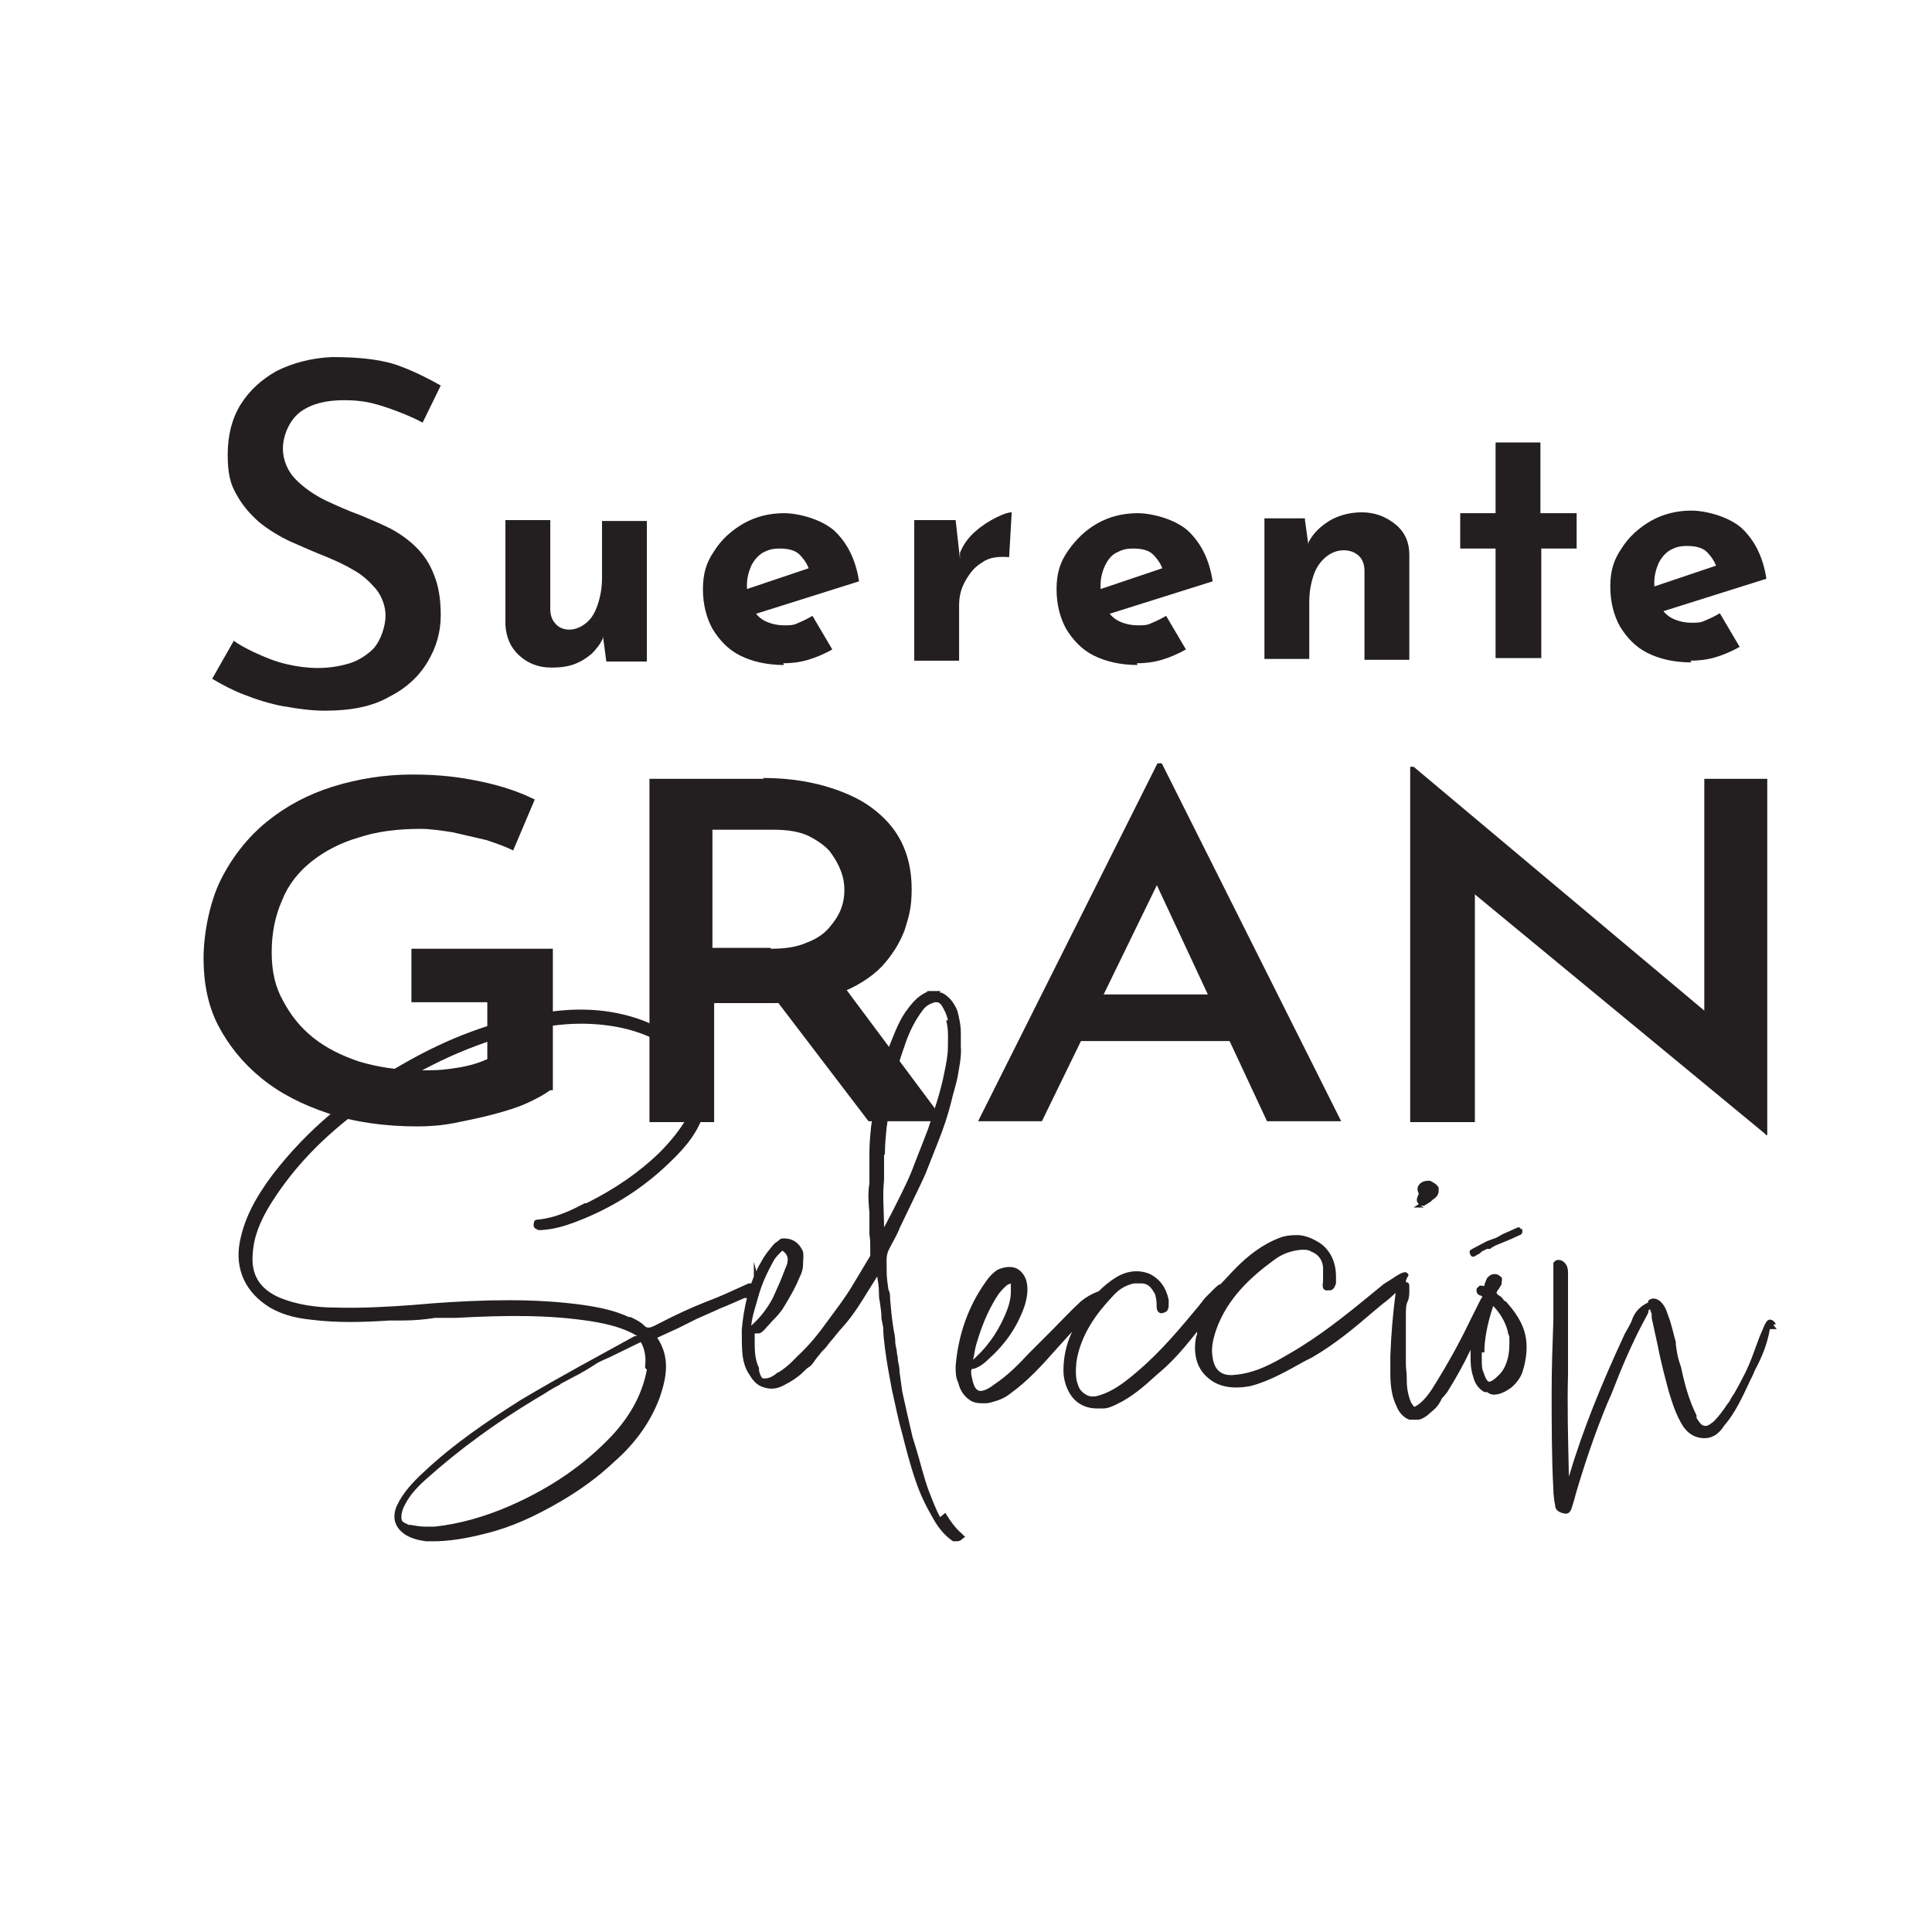 <svg xmlns="http://www.w3.org/2000/svg" id="Layer_1" viewBox="0 0 224 224"><defs><style>      .st0 {        fill: #231f20;      }    </style></defs><g><path class="st0" d="M63.8,126.4c-.7.5-1.6,1-2.7,1.5-1.1.5-2.4.9-3.9,1.3-1.5.4-3,.7-4.5,1s-3,.4-4.3.4c-3.8,0-7.3-.5-10.3-1.5-3-1-5.6-2.3-7.8-4.1-2.1-1.7-3.8-3.8-5-6.1s-1.7-5-1.7-7.8.7-6.5,2-9.1c1.3-2.6,3.1-4.9,5.3-6.7,2.2-1.8,4.8-3.2,7.7-4.1s6-1.4,9.2-1.4,5.5.3,7.9.8c2.4.5,4.5,1.2,6.3,2.1l-2.5,5.9c-.8-.4-1.9-.8-3.1-1.2-1.3-.3-2.6-.6-3.9-.9-1.3-.2-2.6-.4-3.7-.4-2.7,0-5.1.3-7.2,1-2.1.6-4,1.6-5.5,2.8-1.5,1.2-2.7,2.7-3.4,4.5-.8,1.8-1.2,3.8-1.2,6s.4,4,1.3,5.6c.9,1.7,2,3.1,3.5,4.3s3.3,2.1,5.4,2.8c2.1.6,4.4,1,7,1s2.9-.1,4.3-.3c1.4-.2,2.6-.6,3.5-1v-6.6h-8.8v-6.2h16.4v16.4Z"></path><path class="st0" d="M88.4,90.2c2.6,0,4.9.3,7.1.9,2.1.6,4,1.4,5.5,2.5,1.5,1.1,2.7,2.4,3.5,4,.8,1.6,1.2,3.4,1.2,5.5s-.3,3.1-.8,4.7c-.6,1.6-1.5,3-2.7,4.3-1.3,1.3-2.9,2.3-5,3.1-2.1.8-4.6,1.1-7.6,1.1h-6.8v13.8h-7.5v-39.8h13.3ZM89.4,110c1.6,0,3-.2,4.1-.7,1.1-.4,2-1,2.6-1.7.6-.7,1.1-1.4,1.4-2.2.3-.8.4-1.5.4-2.2s-.1-1.4-.4-2.2-.7-1.5-1.3-2.3c-.6-.7-1.5-1.3-2.5-1.8-1.1-.5-2.4-.7-4.1-.7h-7v13.7h6.7ZM97.5,113.9l12,16.1h-8.8l-12.2-16,9-.2Z"></path><path class="st0" d="M113.4,130l20.8-41.5h.5l20.8,41.5h-8.6l-14.7-31.5,5.4-3-16.8,34.5h-7.4ZM126.5,115.3h16l2.6,5.4h-20.9l2.3-5.4Z"></path><path class="st0" d="M204.7,131.5l-36-29.7,2.3.8v27.5c.1,0-7.5,0-7.5,0v-41.2h.4l35.4,29.7-1.7-.4v-27.9c-.1,0,7.3,0,7.3,0v41.3h-.2Z"></path></g><path class="st0" d="M33,81.9c1.6.3,3.2.5,4.7.5,3,0,5.5-.5,7.4-1.6,2-1,3.5-2.4,4.5-4.1,1-1.7,1.5-3.4,1.5-5.4s-.3-3.5-.8-4.7c-.5-1.3-1.2-2.3-2-3.1-.9-.9-1.9-1.6-3-2.2-1.2-.6-2.4-1.1-3.6-1.6-1.4-.5-2.7-1.1-4-1.7-1.4-.7-2.5-1.5-3.4-2.4s-1.5-2.2-1.5-3.6.7-3.3,2.1-4.3c1.3-.9,2.9-1.3,5-1.3s3.3.3,5.1.9c1.4.5,2.7,1,4,1.7l2.1-4.3c-1.4-.8-3-1.6-4.6-2.2-2-.8-4.7-1.1-8-1.1-2.4.1-4.6.7-6.4,1.6-1.8,1-3.2,2.3-4.2,3.9-1,1.6-1.5,3.6-1.5,5.8s.3,3.4,1,4.6c.7,1.3,1.6,2.3,2.6,3.2,1.1.9,2.4,1.7,3.7,2.3,1.4.6,2.7,1.2,4,1.7,1.2.5,2.3,1,3.3,1.6,1.1.6,1.9,1.4,2.6,2.2.7.9,1.1,2,1.1,3.1s-.5,2.8-1.4,3.8c-.8.8-1.9,1.5-3.1,1.8-2.2.6-4.4.6-7,0-1.3-.3-2.5-.8-3.8-1.4-.8-.4-1.6-.8-2.3-1.3l-2.5,4.4c1.2.7,2.3,1.3,3.6,1.8,1.5.6,3.1,1.1,4.7,1.4Z"></path><path class="st0" d="M63.9,77.4c-1.5,0-2.7-.5-3.7-1.4s-1.5-2.1-1.6-3.5v-12.2h5.2v10.3c0,.7.2,1.3.6,1.7.3.4.9.7,1.6.7s1.4-.3,2-.8c.6-.5,1-1.2,1.3-2.1.3-.9.5-1.9.5-3.1v-6.6h5.2v16.3h-4.7l-.4-3v.3c-.3.7-.8,1.3-1.3,1.8-.6.5-1.2.9-2,1.2-.8.3-1.7.4-2.6.4Z"></path><path class="st0" d="M90.9,77.1c-2,0-3.7-.4-5.1-1.1-1.4-.7-2.4-1.8-3.2-3.1-.7-1.3-1.1-2.8-1.1-4.6s.4-3.1,1.3-4.4c.8-1.3,2-2.4,3.4-3.2,1.4-.8,3-1.2,4.7-1.2s4.3.7,5.8,2c1.5,1.4,2.5,3.3,2.9,5.9l-12.7,4-1.2-2.8,9.2-3.1-1.1.5c-.2-.6-.6-1.2-1.1-1.7-.5-.5-1.3-.7-2.3-.7s-1.4.2-2,.5c-.6.4-1,.9-1.3,1.5-.3.7-.5,1.4-.5,2.3s.2,1.9.6,2.6c.4.7.9,1.2,1.5,1.5.6.3,1.4.5,2.2.5s1.1,0,1.7-.3c.5-.2,1.1-.5,1.6-.8l2.3,3.9c-.9.5-1.8.9-2.8,1.2s-2,.4-2.9.4Z"></path><path class="st0" d="M110.8,60.3l.5,4.5v-.7c.4-1,1-1.8,1.8-2.5.8-.7,1.6-1.2,2.4-1.6.8-.4,1.4-.6,1.8-.6l-.3,5.2c-1.2-.1-2.3,0-3.1.6-.9.5-1.5,1.3-2,2.2s-.7,1.8-.7,2.8v6.4h-5.2v-16.3h4.7Z"></path><path class="st0" d="M131.9,77.1c-2,0-3.7-.4-5.1-1.1-1.4-.7-2.4-1.8-3.2-3.1-.7-1.3-1.1-2.8-1.1-4.6s.4-3.1,1.3-4.4,2-2.4,3.4-3.2c1.4-.8,3-1.2,4.7-1.2s4.3.7,5.8,2c1.5,1.4,2.5,3.3,2.9,5.9l-12.7,4-1.2-2.8,9.2-3.1-1.1.5c-.2-.6-.6-1.2-1.1-1.7-.5-.5-1.3-.7-2.3-.7s-1.4.2-2,.5-1,.9-1.3,1.5c-.3.7-.5,1.4-.5,2.3s.2,1.9.6,2.6c.4.7.9,1.2,1.5,1.5.6.3,1.4.5,2.2.5s1.1,0,1.7-.3c.5-.2,1.1-.5,1.6-.8l2.3,3.9c-.9.5-1.8.9-2.8,1.2-1,.3-2,.4-2.9.4Z"></path><path class="st0" d="M151.3,60.3l.4,2.9v-.3c.5-1,1.3-1.8,2.4-2.5,1-.6,2.3-1,3.8-1s2.8.5,3.9,1.4,1.6,2.1,1.6,3.5v12.2h-5.2v-10.3c0-.7-.2-1.3-.6-1.7-.4-.4-1-.7-1.8-.7s-1.5.3-2.1.8-1.1,1.2-1.4,2.1-.5,1.9-.5,3.1v6.6h-5.2v-16.3h4.7Z"></path><path class="st0" d="M196.1,76.8c-2,0-3.7-.4-5.1-1.1-1.4-.7-2.4-1.8-3.2-3.1-.7-1.3-1.1-2.8-1.1-4.6s.4-3.1,1.3-4.4c.8-1.3,2-2.4,3.4-3.2,1.4-.8,3-1.2,4.7-1.2s4.3.7,5.8,2c1.5,1.4,2.5,3.3,2.9,5.9l-12.7,4-1.2-2.8,9.2-3.1-1.1.5c-.2-.6-.6-1.2-1.1-1.7-.5-.5-1.3-.7-2.3-.7s-1.4.2-2,.5c-.6.4-1,.9-1.3,1.5-.3.7-.5,1.4-.5,2.3s.2,1.9.6,2.6c.4.7.9,1.2,1.5,1.5s1.4.5,2.2.5,1.1,0,1.7-.3c.5-.2,1.1-.5,1.6-.8l2.3,3.9c-.9.5-1.8.9-2.8,1.2-1,.3-2,.4-2.9.4Z"></path><g><path class="st0" d="M109,175.9h0c-.5-.9-.9-2-1.3-3-.6-1.6-1-3.4-1.5-5l-.4-1.3-.6-2.6c-.2-.9-.4-1.8-.6-2.7-.1-.7-.2-1.5-.3-2.2,0-.5-.1-.9-.2-1.4,0-.2,0-.4-.1-.7,0-.5-.2-1-.2-1.4,0-.5-.1-1-.2-1.5-.2-1.2-.3-2.3-.4-3.5,0-.4,0-.7-.2-1.1-.1-.7-.2-1.4-.2-2.1s0-.2,0-.3c0,0,0,0,0-.2,0-.6-.1-1.4.3-2.1.4-.8.9-1.6,1.2-2.4l2.4-5,.6-1.3,1.5-3.8c.6-1.5,1.1-3,1.5-4.6.2-.9.5-1.8.7-2.7.2-1.2.5-2.5.4-3.7v-1.5c0-1-.2-1.8-.4-2.6-.4-1-1-1.7-1.8-2.1,0,0,0,0-.2,0v-.2c0,0-1.5,0-1.5,0h0c0,.1,0,.1,0,.1h0c-1.2.5-1.9,1.5-2.5,2.3-.9,1.3-1.4,2.8-1.9,4-1.1,3.1-1.7,6.3-2.1,9.3-.1,1-.2,2-.2,3.1v3.5c-.2,1.2-.1,2.3,0,3.4,0,.7,0,1.5,0,2.3v.2h0c.1.6.1,1.1.1,1.7,0,.3,0,.6,0,.8l-2.1,3.5c-.9,1.5-2,2.9-2.8,4-1,1.4-2.1,2.8-3.5,4.1l-.7.7c-.4.4-.9.8-1.5,1.2h-.1c-.6.5-1.1.8-1.8.7-.2-.2-.3-.5-.4-.9v-.3c-.5-1-.5-2.1-.5-3.2,0-.2,0-.4,0-.6s0-.1,0-.2c.1,0,.2,0,.4,0,.3,0,.5-.2.8-.5.2-.3.5-.5.7-.8.5-.5,1.1-1.1,1.5-1.8.8-1.3,1.4-2.4,1.8-3.4.2-.4.4-.9.4-1.4,0-.5.1-1,0-1.6-.5-1.1-1.3-1.6-2.5-1.5h0s0,0,0,0c0,0-.2.1-.3.2-.2.2-.5.3-.7.6-.5.6-1,1.2-1.4,2-.2.3-.4.7-.5,1l-.3-1.1v1.7c-.1.3-.2.5-.3.8,0,0,0,0,0,0h-.2s-.1,0-.1,0c-2.2,1-3.5,1.6-4.6,2l-.5.2c-1.5.6-2.9,1.2-5.8,2.7-.6.3-.9.3-1.2,0-.5-.5-1-.7-1.6-1h-.2c-1.5-.7-3.2-1.1-5.3-1.4-5.7-.8-11.7-.6-17.3-.2l-2.4.2c-2.7.2-6,.4-9.1.3-2,0-4.4-.3-6.5-1.2-2.2-1-3.2-2.6-3-5,.1-1.9.8-3.8,2.2-6,2.6-4.1,6-7.6,10.2-10.7,5.4-4,11.1-6.9,17-8.6,4.4-1.3,8.1-1.7,11.8-1.2,3,.4,5.5,1.4,7.5,2.9,2.6,2,3.3,4.8,1.7,7.7-.8,1.4-1.9,2.8-3.3,4.2-2.3,2.2-5,4.1-8.4,5.8h-.2c-1.7.9-3.4,1.7-5.4,1.9-.4,0-.5.2-.5.4-.1.3,0,.6.3.7.2.2.5.1.8.1,1.2-.1,2.3-.4,3.4-.8,4.1-1.5,7.7-3.7,10.8-6.6,1.7-1.6,3.4-3.3,4.3-5.8.8-2.2.6-4.3-.7-6.3-1.4-2.1-3.5-3.7-6.3-4.8-3.8-1.4-7.9-1.6-12.5-.7-5,.9-9.9,2.7-15,5.6-6.4,3.6-11.4,7.8-15.4,13-2.1,2.8-3.3,5.2-3.8,7.8-.6,3.2.7,5.9,3.5,7.6,1.2.7,2.7,1.2,4.7,1.4,3.1.4,6.1.3,9.2.1.5,0,.9,0,1.5,0,1.2,0,2.5-.1,3.7-.3.4,0,.9,0,1.4,0h1c5.6-.3,10.7-.4,15.8.4,1.8.3,3.6.7,5.3,1.7h-.3c-3.8,2.1-8.5,4.6-13.2,7.4-3.8,2.4-7.8,5.1-11.3,8.4-1.3,1.2-2.4,2.4-3.1,3.9-.6,1.4-.2,2.6,1.1,3.4.7.4,1.5.6,2.3.7h.8c1.8,0,3.8-.3,6.1-.9,2.9-.7,5.8-2,9-3.9,2-1.2,4-2.6,6-4.5,2.5-2.2,4.2-4.7,5.2-7.4.7-2.1,1.3-4.5-.3-6.9l2.4-1.1,2.2-1.1c1.8-.8,2.3-1,2.7-1.2.5-.2,1-.4,2.8-1.2h.3c0,0,0,0,0,0-.3,1.2-.5,2.5-.6,3.7,0,1.2,0,2.1.1,3,.1.7.3,1.5.8,2.2.4.7.9,1.2,1.5,1.4.8.3,1.6.3,2.5-.2.8-.4,1.6-.9,2.3-1.6.2-.2.4-.4.6-.5.3-.2.5-.5.7-.8.2-.3.5-.6.7-.9.3-.3.6-.6.8-.9.3-.4.6-.7.9-1.1.2-.2.3-.4.5-.6l.7-.8c1-1.2,1.8-2.5,2.6-3.8l1-1.6s0,0,0,0c.1.6.2,1.2.2,1.7,0,.4,0,.8.1,1.2.1.7.2,1.3.2,2l.2,1c0,.8.1,1.6.2,2.4.2,1.6.5,3.2.8,4.8.4,1.7.7,3.4,1.2,5.1.4,1.6.9,3.6,1.6,5.6.5,1.5,1.2,2.9,1.9,4.1.7,1.3,1.5,2.2,2.4,2.8h0c0,0,.1,0,.1,0,.6,0,.7,0,1-.3l.3-.2-.4-.4c-.7-.6-1.3-1.4-1.9-2.4ZM87.9,150.4c.4-1.5,1.1-3,1.9-4.4.2-.3.5-.6.9-1,.6.4.7.9.6,1.3,0,.3-.2.6-.3.9-.4,1.1-.9,2.2-1.4,3.3-.7,1.3-1.5,2.3-2.5,3.2.1-1.1.5-2.2.8-3.3ZM109.7,118.3c.3,1.1.2,2.2.2,3.1,0,1-.2,1.9-.4,2.9-.4,2.1-1.1,4.2-1.9,6.6-.6,1.6-1.3,3.3-1.9,4.9-.7,1.7-1.6,3.4-2.4,5-.3.5-.5,1-.8,1.5,0-1.8-.2-3.7,0-5.5v-2.9c.1,0,.1-.2.1-.2,0-1,.1-2,.2-3,.2-1.3.4-2.7.6-4,.3-1.9.9-3.8,1.6-5.8.5-1.4,1.1-2.6,2-3.8.3-.4.7-.7,1.4-.9,0,0,.1,0,.2,0,.2,0,.4.1.6.4.3.5.6,1.1.7,1.7ZM64.9,160.5l1.5-.8c1-.5,2-1.1,2.9-1.7.4-.2.8-.4,1.3-.6l3.7-1.8s0,0,0,0h0c.5.9.6,1.8.5,2.8v.2s.2.2.2.2c-.5,2.7-1.8,5.2-4,7.6-3.2,3.4-7.1,6.1-11.9,8.2-3,1.3-5.9,2.1-8.7,2.4h-1.1c-.6,0-1.1-.1-1.7-.2h-.2c-.4-.2-.7-.3-.8-.5-.1-.3-.1-.7.1-1.3.6-1.5,1.7-2.6,2.7-3.5,3.8-3.4,8.1-6.6,13.7-9.9.6-.4,1.3-.8,1.9-1.1Z"></path><path class="st0" d="M164.7,139.8c.1,0,.3,0,.4,0,.2-.1.5-.3.8-.5l.2-.2c.3-.2.6-.4.7-.9,0-.1,0-.3,0-.5-.2-.4-.6-.6-1-.8h-.1s-.1,0,0,0h0c0,0-.1,0-.1,0-.5,0-.9.2-1.1.5-.2.3-.2.6,0,1h0c-.1.3-.4.7-.1,1.1,0,0,0,0,.1.1l-.6.4h1.2Z"></path><path class="st0" d="M174.4,150.8h0c-.2-.3-.4-.5-.6-.6-.2-.1-.3-.3-.3-.3,0,0,.1-.3.3-.5l.3-.5h0v-.2c0-.1.1-.4,0-.6l-.4-.3c-.5-.2-.9,0-1.1.2l-.2.2h0c-.1.3-.3.6-.3.9h0c0,.1,0,0,0,0h0c-.2,0-.4-.1-.6,0l-.3.3h0c0,.2-.1.6.4.8h.1c0,0,.1.1.2.2-.1,0-.2.2-.3.4l-1.2,2.4c-1.3,2.7-2.6,5-3.9,7.1h0c-.6,1-1.2,1.9-2,2.5-.4.3-.5.3-.5.3-.1,0-.2-.2-.4-.5-.4-.9-.5-1.9-.5-2.6v-.3c0-.5-.1-1-.1-1.6,0-.8,0-1.5,0-2.3,0-.2,0-.4,0-.6,0-.2,0-.4,0-.6v-2.1c0-.6,0-1.2.2-1.6.2-.4.2-.9.2-1.2v-.5c0-.2,0-.4-.2-.5,0,0-.1,0-.2-.1,0-.1,0-.2.1-.3,0,0,0,0,0-.1l.2-.3h0c0-.3-.2-.3-.3-.4-.2,0-.5,0-1.5.7l-1.1.7-1.1.9c-3.4,2.8-6.4,5.2-9.9,7.2-1.7,1-3.8,2.2-6.2,2.4-1.5.2-2.4-.5-2.6-2-.2-1,0-2,.4-3.2,1.3-3.7,4.1-6.2,6.7-8.1.9-.7,2-1.1,3.2-1.2h.2c.3,0,.6,0,.9.2.8.3,1.3.9,1.4,1.8,0,.5,0,.9,0,1.5h0c0,.3-.1.7,0,.9,0,.1.2.4.6.3.7.1.8-.6.9-.8v-.2c0-.2,0-.4,0-.6,0-1.7-.7-3.1-1.9-3.9-.8-.5-1.7-.9-2.6-.9s-1.5.1-2,.3c-2.1.8-3.7,2.1-5.1,3.5-.6.6-1.2,1.3-1.8,1.9-.2,0-.5.3-1,.8l-.8.8-.7.9c-2,2.4-4.3,5.2-7,7.5-1.5,1.3-2.9,2.4-4.6,2.9-.9.3-1.5,0-2-.5-.2-.2-.3-.4-.4-.7-.3-.7-.3-1.6-.2-2.7.5-3.2,2.4-5.7,4.2-7.6.7-.8,1.5-1.3,2.5-1.5.3,0,.5,0,.8,0,.5,0,.9.2,1.2.6.1.1.2.3.4.6.1.3.2.8.2,1.2v.2c0,.2,0,.5.2.7.2.2.4.2.6.1.6-.1.6-.7.6-.9v-.6c-.3-1.4-1-2.4-2.2-3-1.2-.5-2.6-.4-3.9.4-.8.5-1.4,1-2,1.6-.8.3-1.5.7-2.1,1.2-1.2,1.1-2.3,2.3-3.3,3.3l-2.7,2.7c-1.2,1.3-2.5,2.6-4,3.6-.9.7-1.6.9-1.9.7-.4-.2-.6-.8-.8-1.9v-.2c0-.3,0-.4.3-.4.7-.2,1.3-.7,1.8-1.2,2-1.8,3.3-3.8,4.1-6.1.2-.7.5-1.8.2-2.9-.2-.7-.7-1.3-1.3-1.5-.6-.2-1.3-.1-2,.2-.5.3-1,.8-1.4,1.4-2,2.8-3.2,6.1-3.5,9.8,0,.7,0,1.3.3,1.9.2.9.7,1.6,1.3,2,.4.3.9.4,1.5.4s.6,0,1-.1c.8-.2,1.6-.5,2.2-1,2.1-1.5,3.8-3.4,5.3-5.1l1.9-2.1c-.7,1.5-1,3-1,4.5s.7,3.1,1.8,3.8c.6.4,1.3.6,2.1.6s.5,0,.7,0c.5,0,1-.2,1.6-.5,1.7-.8,3.2-2.1,4.5-3.3l.7-.6c1.6-1.4,2.9-3,4.1-4.5,0,.2,0,.4-.1.5-.4,1.9,0,3.7,1.3,4.8,1.2,1.1,2.9,1.4,5,1,2.3-.6,4.3-1.8,6.3-2.9l.8-.4c2.6-1.5,4.9-3.4,7.1-5.3l1.2-1c.3-.2.9-.7,1.4-1.2,0,0,0,0,0,.1-.3,2.3-.5,4.6-.6,7.2v1.9c0,1.3.1,2.7.7,3.9.3.8.9,1.4,1.5,1.6.2,0,.4,0,.5,0s.4,0,.5,0c.4,0,.8-.3,1.1-.5.3-.3.6-.5.9-.8.3-.3.5-.6.7-1,0-.1.2-.3.3-.4l.4-.5c1-1.6,1.9-3.2,2.7-4.9,0,.2,0,.4,0,.6,0,.8,0,1.6.3,2.5.2.8.6,1.4,1.3,1.8h.3c.3.2.5.3.8.3.5,0,1.1-.2,1.7-.6l.3-.2c.7-.6,1.2-1.3,1.4-2.1.3-1,.4-1.9.4-2.6,0-1.7-.6-3.1-1.8-4.6l-.6-.7ZM172.1,156.8c0-1.4.3-3.2,1-5.3,0,0,0,0,0-.1h0c.8.8,1.4,1.8,1.7,2.9,0,.3.2.5.2.8h0s0,.8,0,.8c0,1.4-.4,2.8-1.3,3.6-.7.7-1,.7-1.1.7,0,0-.3-.1-.6-1.1-.2-.4-.2-.9-.2-1.6v-.7ZM112.8,157.7h0c0,0,.1-.4.1-.4.1-.6.2-1.2.4-1.8.7-2.3,1.5-4,2.5-5.5.4-.5.8-.9,1.1-1.1.2,0,.3-.1.3-.1,0,0,0,.1,0,.3,0,.1,0,.3,0,.4v.2c0,.9-.2,1.5-.4,2.1-.8,2.1-2,4-3.6,5.5-.2.2-.3.3-.6.5Z"></path><path class="st0" d="M205.9,153.5c-.2-.3-.4-.5-.7-.5s-.5.4-.6.6l-.6,1.4-.7,1.9c-.6,1.7-1.4,3.2-2.2,4.6-.2.3-.4.6-.6,1l-.3.4c-.4.6-.9,1.3-1.5,1.9-.5.4-.8.6-1.1.5-.3,0-.6-.4-.9-.9v-.2s0-.1,0-.1c-.9-1.8-1.4-3.7-1.8-5.6l-.2-.6c-.2-.6-.3-1.3-.4-2v-.3c-.3-1-.5-2.1-.9-3.1-.2-.6-.4-1.2-1-1.7-.2-.1-.7-.5-1.3,0v.2c-.8.4-1.4.9-1.8,1.8-.1.4-.3.7-.5,1.1l-.4.7c-2.7,5.8-4.9,11.2-6.5,16.6-.1-4.5-.2-8.3-.1-11.9v-3.9c0-1.8,0-3.8,0-5.6v-2.1c0-.4,0-.9-.4-1.3-.1-.1-.4-.4-.9-.3-.1,0-.3.2-.4.3,0,0,0,.2,0,.3v2.2c0,1.3,0,2.7,0,4.1-.1,2.8-.2,5.6-.2,8.5s0,7.7.2,11.2c0,.6.1,1.3.2,1.8,0,.6.5.9,1.2,1,.3,0,.6-.1.8-.9h0c.2-.6.3-1,.4-1.4,1-3.4,2.2-7,3.7-10.6l.4-.9c1.2-3.1,2.5-6.2,4.1-9.1l.2-.4c0-.3.1-.4.2-.4,0,0,.2.5.2.6v.4s.7,3.2.7,3.2c.4,2.1.9,3.9,1.3,5.4.4,1.3.8,2.6,1.6,3.9.7,1.1,1.8,1.6,3,1.4.9-.2,1.4-.8,1.8-1.4,1.3-1.5,2.1-3.3,3-5.2.2-.4.4-.8.6-1.3.7-1.3,1.4-2.9,1.7-4.7h0c0,0,.2,0,.2,0h.6l-.4-.5Z"></path></g><path class="st0" d="M176.3,142.5c0-.2-.2-.2-.3-.2h0s-1.8.8-1.8.8l-.7.4-1.1.4-1.7.9-.3.2v.3c0,0,0,0,0,0h0s.1.2.1.2c0,0,0,.1.2.2h.2s.7-.4.7-.4l.2-.2.6-.3h.4c0-.1.6-.4.6-.4l1.7-.7,1.1-.5c.1,0,.3-.2.3-.3,0-.1,0-.3,0-.4ZM176,142.6h0Z"></path><polygon class="st0" points="178.7 59.5 178.6 59.5 178.6 51.3 173.4 51.3 173.4 59.5 169.3 59.5 169.3 63.6 173.4 63.6 173.4 63.9 173.4 63.9 173.4 76.3 178.7 76.3 178.7 63.6 182.8 63.6 182.8 59.5 178.7 59.5"></polygon></svg>